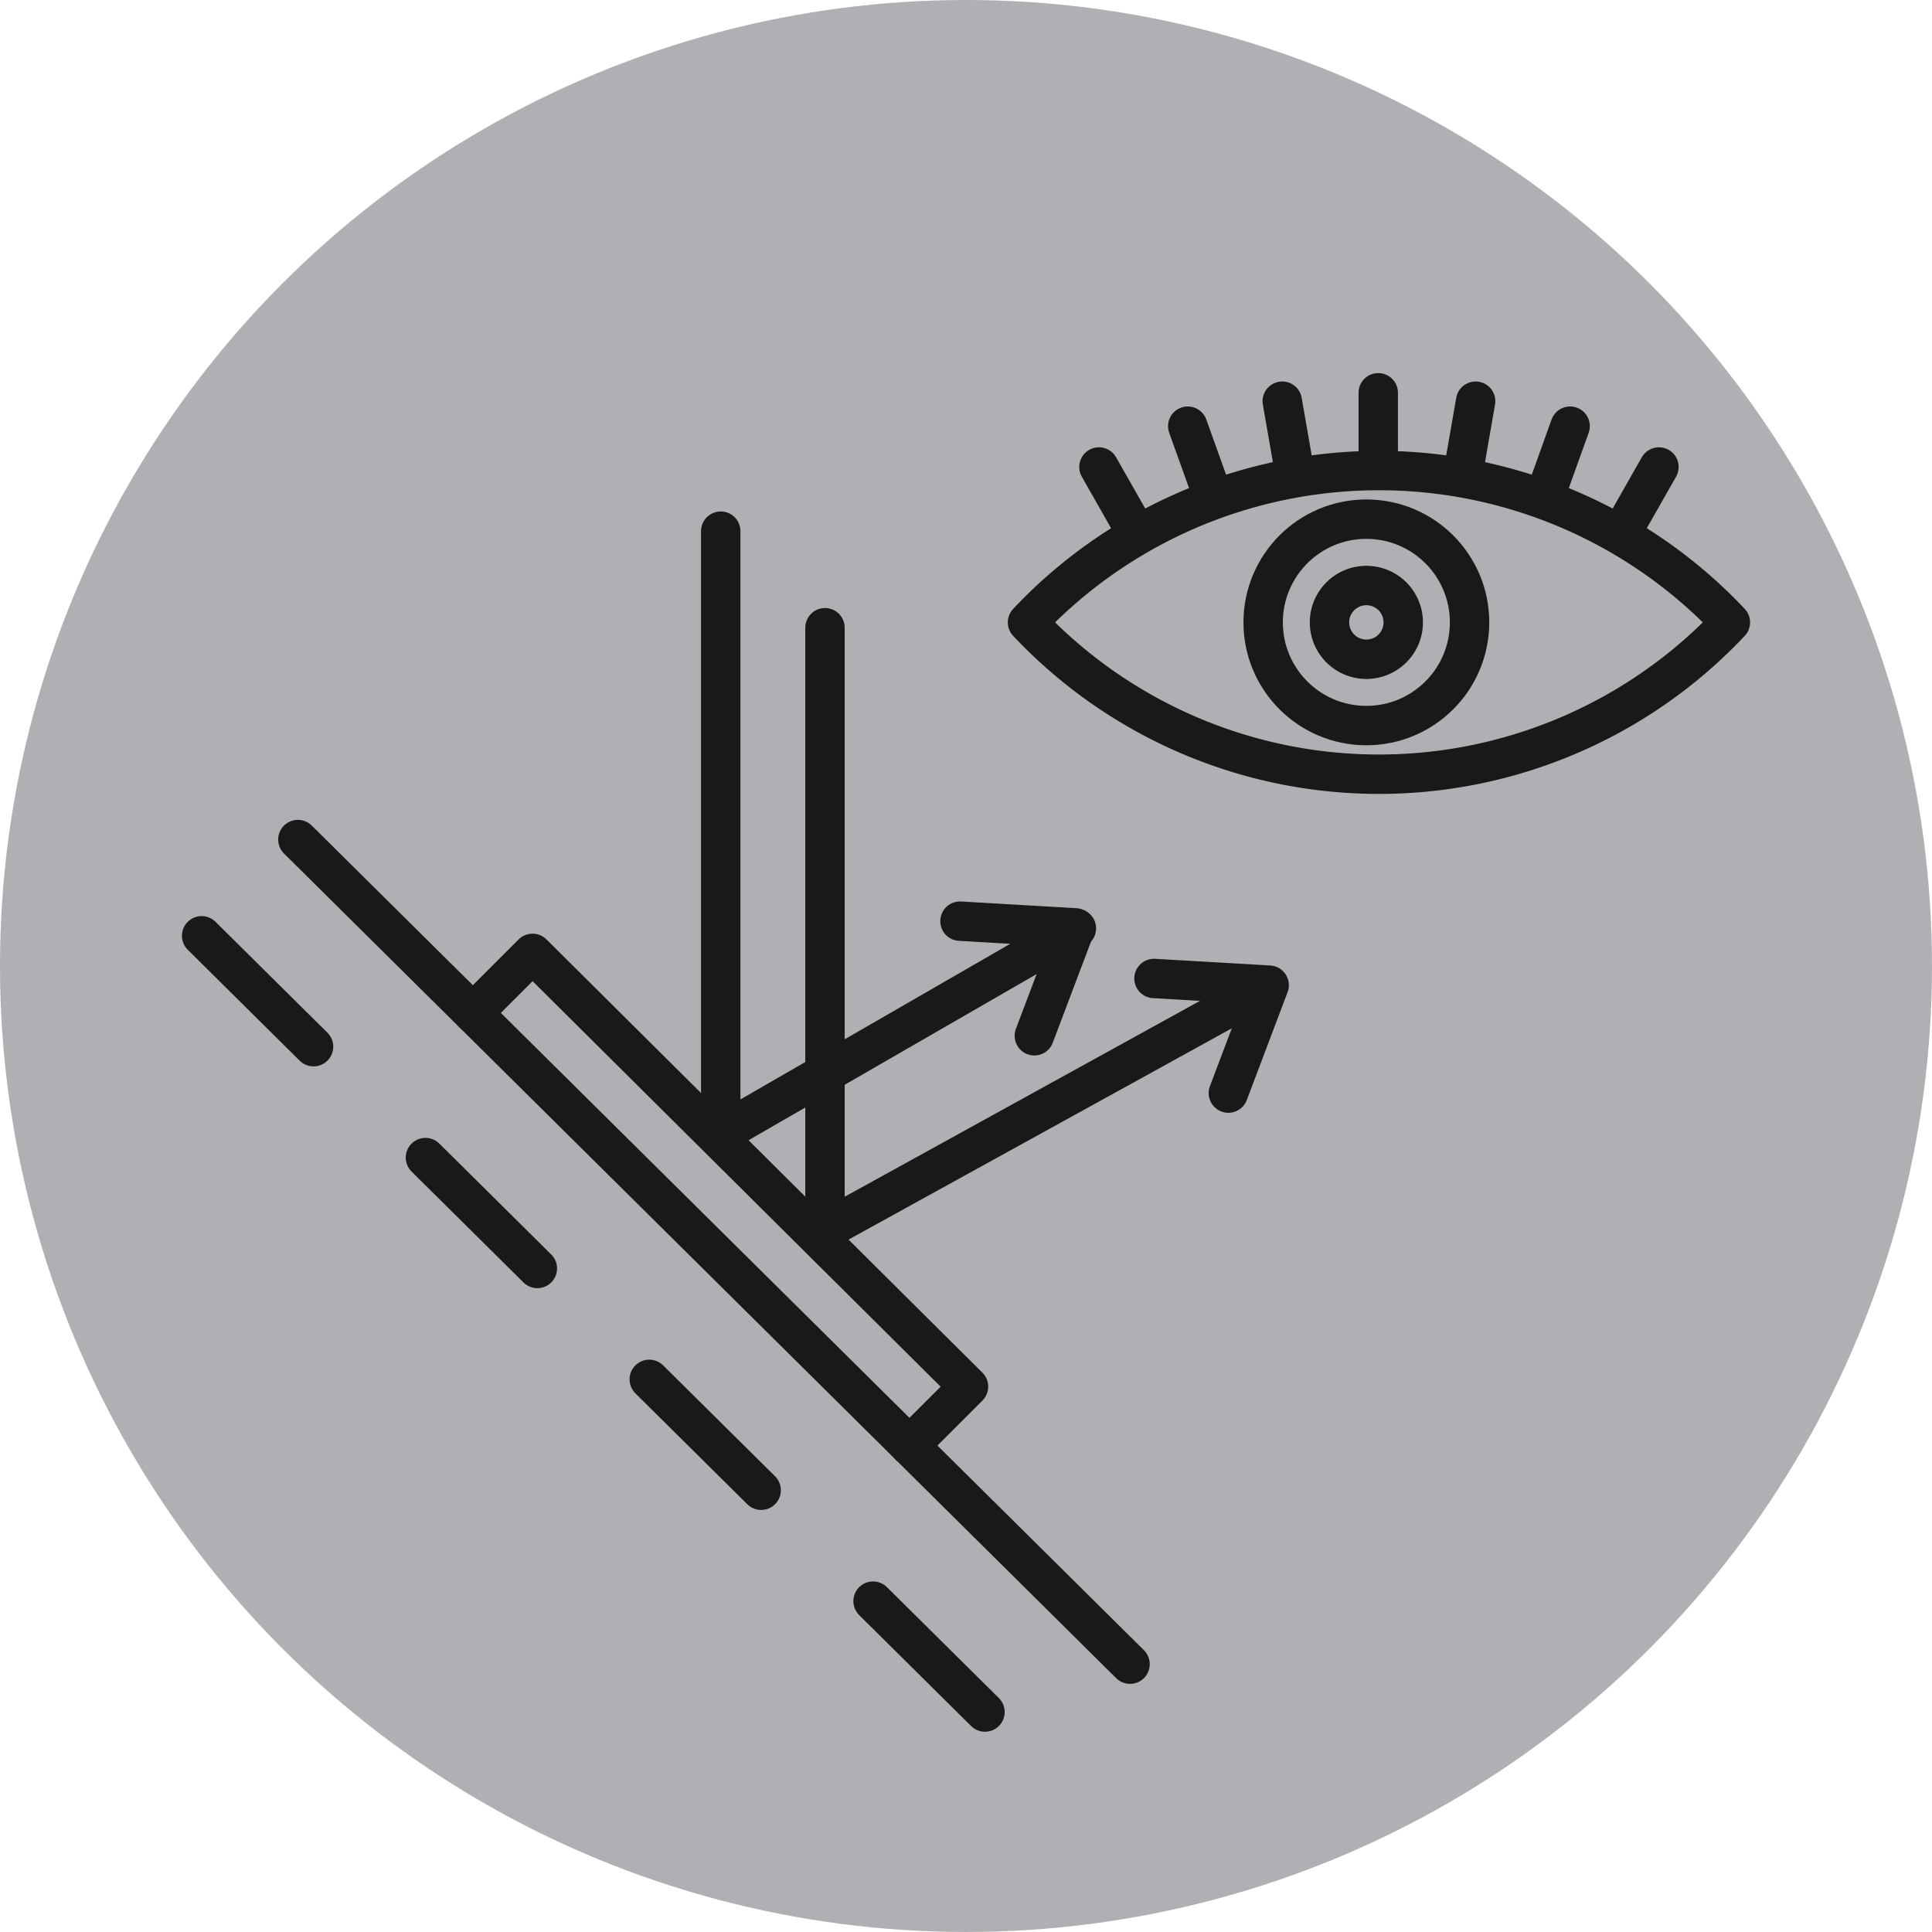 <svg xmlns="http://www.w3.org/2000/svg" width="142.573" height="142.573" viewBox="0 0 142.573 142.573">
  <g id="reflective" transform="translate(-1481.619 -230.171)">
    <circle id="Ellipse_14" data-name="Ellipse 14" cx="71.286" cy="71.286" r="71.286" transform="translate(1481.619 230.171)" fill="#aeb0b3"/>
    <g id="Group_88" data-name="Group 88">
      <line id="Line_70" data-name="Line 70" x2="61.409" y2="60.853" transform="translate(1503.602 292.126)" fill="none" stroke="#1a1818" stroke-linecap="round" stroke-miterlimit="10" stroke-width="2.907"/>
      <path id="Path_455" data-name="Path 455" d="M1516.519,304.925l4.4-4.4,32.172,31.972-4.356,4.357" fill="none" stroke="#1a1818" stroke-linecap="round" stroke-linejoin="round" stroke-width="2.907"/>
      <line id="Line_71" data-name="Line 71" x2="61.409" y2="60.853" transform="translate(1496.499 299.228)" fill="none" stroke="#1a1818" stroke-linecap="round" stroke-miterlimit="10" stroke-width="2.907" stroke-dasharray="11.626"/>
      <g id="Group_83" data-name="Group 83">
        <path id="Path_456" data-name="Path 456" d="M1534.807,269.368V313.82l26.246-15.139" fill="none" stroke="#1a1818" stroke-linecap="round" stroke-linejoin="round" stroke-width="2.907"/>
        <path id="Path_457" data-name="Path 457" d="M1557.948,306.607l3.012-7.964-8.5-.494" fill="none" stroke="#1a1818" stroke-linecap="round" stroke-linejoin="round" stroke-width="2.907"/>
      </g>
      <g id="Group_84" data-name="Group 84">
        <path id="Path_458" data-name="Path 458" d="M1542.5,276.494v44.452l32.254-17.782" fill="none" stroke="#1a1818" stroke-linecap="round" stroke-linejoin="round" stroke-width="2.907"/>
        <path id="Path_459" data-name="Path 459" d="M1572.267,310.836l3.011-7.964-8.5-.494" fill="none" stroke="#1a1818" stroke-linecap="round" stroke-linejoin="round" stroke-width="2.907"/>
      </g>
      <path id="Path_460" data-name="Path 460" d="M1609.313,276.1a35.615,35.615,0,0,1-51.868,0,35.615,35.615,0,0,1,51.868,0Z" fill="none" stroke="#1a1818" stroke-linecap="round" stroke-linejoin="round" stroke-width="2.907"/>
      <circle id="Ellipse_15" data-name="Ellipse 15" cx="7.616" cy="7.616" r="7.616" transform="translate(1574.834 268.483)" fill="none" stroke="#1a1818" stroke-linecap="round" stroke-miterlimit="10" stroke-width="2.907"/>
      <path id="Path_461" data-name="Path 461" d="M1585.172,276.1a2.721,2.721,0,1,1-2.721-2.721A2.721,2.721,0,0,1,1585.172,276.1Z" fill="none" stroke="#1a1818" stroke-linecap="round" stroke-miterlimit="10" stroke-width="2.907"/>
      <g id="Group_87" data-name="Group 87">
        <line id="Line_72" data-name="Line 72" y2="5.434" transform="translate(1583.328 259.156)" fill="none" stroke="#1a1818" stroke-linecap="round" stroke-linejoin="round" stroke-width="2.907"/>
        <g id="Group_85" data-name="Group 85">
          <line id="Line_73" data-name="Line 73" x1="0.932" y2="5.354" transform="translate(1589.582 259.776)" fill="none" stroke="#1a1818" stroke-linecap="round" stroke-linejoin="round" stroke-width="2.907"/>
          <line id="Line_74" data-name="Line 74" x1="1.836" y2="5.115" transform="translate(1595.651 261.62)" fill="none" stroke="#1a1818" stroke-linecap="round" stroke-linejoin="round" stroke-width="2.907"/>
          <line id="Line_75" data-name="Line 75" x1="2.686" y2="4.724" transform="translate(1601.355 264.633)" fill="none" stroke="#1a1818" stroke-linecap="round" stroke-linejoin="round" stroke-width="2.907"/>
        </g>
        <g id="Group_86" data-name="Group 86">
          <line id="Line_76" data-name="Line 76" x2="0.932" y2="5.354" transform="translate(1576.244 259.776)" fill="none" stroke="#1a1818" stroke-linecap="round" stroke-linejoin="round" stroke-width="2.907"/>
          <line id="Line_77" data-name="Line 77" x2="1.836" y2="5.115" transform="translate(1569.27 261.62)" fill="none" stroke="#1a1818" stroke-linecap="round" stroke-linejoin="round" stroke-width="2.907"/>
          <line id="Line_78" data-name="Line 78" x2="2.686" y2="4.724" transform="translate(1562.716 264.633)" fill="none" stroke="#1a1818" stroke-linecap="round" stroke-linejoin="round" stroke-width="2.907"/>
        </g>
      </g>
    </g>
  </g>
</svg>
